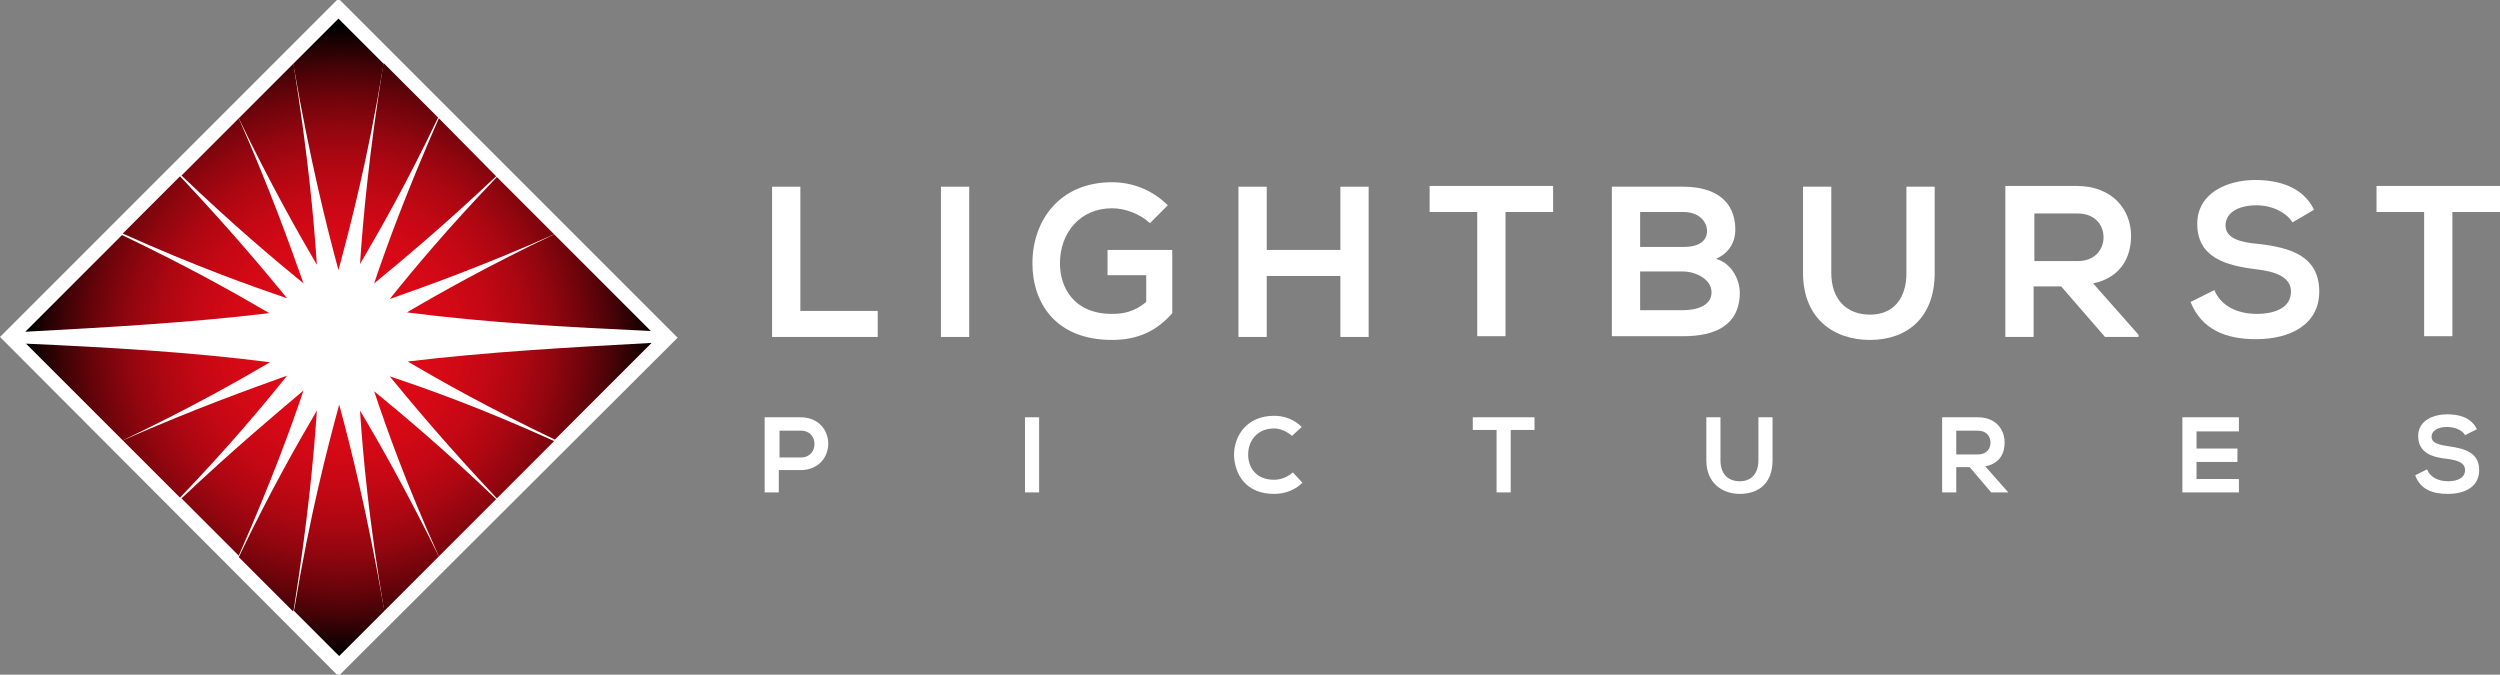 <?xml version="1.0" encoding="utf-8"?>
<!-- Generator: Adobe Illustrator 20.1.0, SVG Export Plug-In . SVG Version: 6.00 Build 0)  -->
<svg version="1.1" id="Layer_1" xmlns="http://www.w3.org/2000/svg" xmlns:xlink="http://www.w3.org/1999/xlink" x="0px" y="0px"
	 viewBox="0 0 336.1 90.7" style="enable-background:new 0 0 336.1 90.7;" xml:space="preserve">
<rect x="0" y="0" width="336.1" height="90.7" fill="#808080" stroke="none"/>
<style type="text/css">
	.st0{fill:#FFFFFF;}
	.st1{fill:url(#SVGID_1_);}
	.st2{fill:url(#SVGID_2_);}
	.st3{fill:url(#SVGID_3_);}
	.st4{fill:url(#SVGID_4_);}
	.st5{fill:url(#SVGID_5_);}
	.st6{fill:url(#SVGID_6_);}
	.st7{fill:url(#SVGID_7_);}
	.st8{fill:url(#SVGID_8_);}
	.st9{fill:url(#SVGID_9_);}
	.st10{fill:url(#SVGID_10_);}
	.st11{fill:url(#SVGID_11_);}
	.st12{fill:url(#SVGID_12_);}
	.st13{fill:url(#SVGID_13_);}
	.st14{fill:url(#SVGID_14_);}
	.st15{fill:url(#SVGID_15_);}
	.st16{fill:url(#SVGID_16_);}
	.st17{fill:url(#SVGID_17_);}
	.st18{fill:url(#SVGID_18_);}
</style>
<g>
	<g>
		<g>
			<path class="st0" d="M107.6,25.1v16.7H118v3.5h-14.2V25.1H107.6z"/>
			<path class="st0" d="M126.5,45.3V25.1h3.8v20.2H126.5z"/>
			<path class="st0" d="M154.6,30c-1.4-1.3-3.4-2-5.1-2c-4.3,0-7,3.3-7,7.4c0,3.3,1.9,6.8,7,6.8c1.6,0,3-0.3,4.6-1.6V37h-5.2v-3.4
				h8.7v8.5c-2,2.3-4.5,3.6-8.1,3.6c-7.6,0-10.7-5-10.7-10.3c0-5.7,3.6-10.9,10.7-10.9c2.7,0,5.4,1,7.5,3.1L154.6,30z"/>
			<path class="st0" d="M180.2,45.3v-8.2h-9.9v8.2h-3.8V25.1h3.8v8.5h9.9v-8.5h3.8v20.2H180.2z"/>
			<path class="st0" d="M198.6,28.5h-6.4v-3.5c5.8,0,10.8,0,16.6,0v3.5h-6.4v16.7h-3.8V28.5z"/>
			<path class="st0" d="M233.3,30.9c0,1.6-0.8,3.1-2.6,3.9c2.4,0.7,3.2,3.2,3.2,4.5c0,4.5-3.4,5.9-7.6,5.9c-3.2,0-6.4,0-9.6,0V25.1
				c3.2,0,6.4,0,9.6,0C230.3,25.1,233.3,26.8,233.3,30.9z M220.5,33.2h5.8c2.4,0,3.2-1,3.2-2.2c0-0.9-0.8-2.5-3.2-2.5h-5.8V33.2z
				 M220.5,41.7h5.8c1.6,0,3.8-0.5,3.8-2.4c0-1.8-2.2-2.8-3.8-2.8h-5.8V41.7z"/>
			<path class="st0" d="M260.1,25.1v11.6c0,6-3.7,9-8.7,9c-4.9,0-9-2.9-9-9V25.1h3.8v11.6c0,3.6,2.1,5.6,5.2,5.6s4.9-2.1,4.9-5.6
				V25.1H260.1z"/>
			<path class="st0" d="M287.5,45.3H283l-5.9-6.8h-3.7v6.8h-3.8V25c3.2,0,6.4,0,9.6,0c4.8,0,7.3,3.2,7.3,6.7c0,2.8-1.3,5.6-5.1,6.4
				l6.1,6.9V45.3z M273.5,28.6v6.5h5.8c2.4,0,3.5-1.6,3.5-3.2c0-1.6-1.1-3.2-3.5-3.2H273.5z"/>
			<path class="st0" d="M308.2,29.9c-0.7-1.2-2.6-2.3-4.8-2.3c-2.8,0-4.2,1.2-4.2,2.7c0,1.8,2.1,2.3,4.5,2.5
				c4.2,0.5,8.1,1.6,8.1,6.4c0,4.5-4,6.4-8.5,6.4c-4.1,0-7.3-1.3-8.8-5l3.2-1.6c0.9,2.2,3.2,3.2,5.7,3.2c2.4,0,4.6-0.8,4.6-3
				c0-1.9-2-2.7-4.7-3c-4.1-0.5-7.9-1.6-7.9-6.1c0-4.2,4.1-5.9,7.8-5.9c3.1,0,6.4,0.9,7.9,4L308.2,29.9z"/>
			<path class="st0" d="M325.9,28.5h-6.4v-3.5c5.8,0,10.8,0,16.6,0v3.5h-6.4v16.7h-3.8V28.5z"/>
		</g>
		<path class="st0" d="M107.6,63.2h-2.9v3h-1.9V56.1c1.6,0,3.2,0,4.8,0C112.6,56.1,112.6,63.2,107.6,63.2z M104.8,61.5h2.9
			c2.4,0,2.4-3.6,0-3.6h-2.9V61.5z"/>
		<path class="st0" d="M137.8,66.2V56.1h1.9v10.1H137.8z"/>
		<path class="st0" d="M175.1,64.9c-1,1-2.4,1.5-3.8,1.5c-3.8,0-5.3-2.6-5.4-5.2c0-2.6,1.7-5.3,5.4-5.3c1.4,0,2.7,0.5,3.7,1.5
			l-1.3,1.2c-0.7-0.6-1.6-1-2.4-1c-2.4,0-3.5,1.8-3.5,3.5c0,1.7,1,3.4,3.5,3.4c0.9,0,1.9-0.4,2.5-1L175.1,64.9z"/>
		<path class="st0" d="M201.2,57.8H198v-1.7c2.9,0,5.4,0,8.3,0v1.7h-3.2v8.4h-1.9V57.8z"/>
		<path class="st0" d="M238.3,56.1v5.8c0,3-1.8,4.5-4.4,4.5c-2.4,0-4.5-1.5-4.5-4.5v-5.8h1.9v5.8c0,1.8,1,2.8,2.6,2.8
			s2.5-1.1,2.5-2.8v-5.8H238.3z"/>
		<path class="st0" d="M270,66.2h-2.3l-2.9-3.4H263v3.4h-1.9V56.1c1.6,0,3.2,0,4.8,0c2.4,0,3.6,1.6,3.6,3.4c0,1.4-0.6,2.8-2.6,3.2
			l3.1,3.5V66.2z M263,57.9v3.2h2.9c1.2,0,1.7-0.8,1.7-1.6c0-0.8-0.5-1.6-1.7-1.6H263z"/>
		<path class="st0" d="M301,66.2h-7.6c0-3.4,0-6.7,0-10.1h7.6V58h-5.7v2.3h5.5v1.8h-5.5v2.3h5.7V66.2z"/>
		<path class="st0" d="M331.4,58.5c-0.3-0.6-1.3-1.1-2.4-1.1c-1.4,0-2.1,0.6-2.1,1.3c0,0.9,1,1.1,2.3,1.3c2.1,0.3,4.1,0.8,4.1,3.2
			c0,2.3-2,3.2-4.2,3.2c-2.1,0-3.7-0.6-4.4-2.5l1.6-0.8c0.4,1.1,1.6,1.6,2.8,1.6c1.2,0,2.3-0.4,2.3-1.5c0-1-1-1.3-2.3-1.5
			c-2.1-0.2-4-0.8-4-3.1c0-2.1,2.1-2.9,3.9-2.9c1.6,0,3.2,0.4,4,2L331.4,58.5z"/>
	</g>
	<polygon class="st0" points="45.5,-0.2 0,45.3 45.5,90.9 91.1,45.4 	"/>
	<g>
		
			<radialGradient id="SVGID_1_" cx="-1326.477" cy="155.575" r="86.945" gradientTransform="matrix(0.485 0 0 0.485 689.215 -29.63)" gradientUnits="userSpaceOnUse">
			<stop  offset="0" style="stop-color:#E20917"/>
			<stop  offset="0.194" style="stop-color:#DF0917"/>
			<stop  offset="0.333" style="stop-color:#D60916"/>
			<stop  offset="0.455" style="stop-color:#C60814"/>
			<stop  offset="0.567" style="stop-color:#B00712"/>
			<stop  offset="0.673" style="stop-color:#93060F"/>
			<stop  offset="0.774" style="stop-color:#70040B"/>
			<stop  offset="0.871" style="stop-color:#460307"/>
			<stop  offset="0.962" style="stop-color:#160102"/>
			<stop  offset="1" style="stop-color:#000000"/>
		</radialGradient>
		<path class="st1" d="M54.8,48.6c4.6,2.7,11,6.3,19.8,10.5l13-13C76.6,46.7,65.6,47.3,54.8,48.6z"/>
		
			<radialGradient id="SVGID_2_" cx="-1326.477" cy="155.575" r="86.945" gradientTransform="matrix(0.485 0 0 0.485 689.215 -29.63)" gradientUnits="userSpaceOnUse">
			<stop  offset="0" style="stop-color:#E20917"/>
			<stop  offset="0.194" style="stop-color:#DF0917"/>
			<stop  offset="0.333" style="stop-color:#D60916"/>
			<stop  offset="0.455" style="stop-color:#C60814"/>
			<stop  offset="0.567" style="stop-color:#B00712"/>
			<stop  offset="0.673" style="stop-color:#93060F"/>
			<stop  offset="0.774" style="stop-color:#70040B"/>
			<stop  offset="0.871" style="stop-color:#460307"/>
			<stop  offset="0.962" style="stop-color:#160102"/>
			<stop  offset="1" style="stop-color:#000000"/>
		</radialGradient>
		<path class="st2" d="M66.7,23.7L59,15.9c-4.3,9.8-7,17.1-8.7,22.2C54.2,34.9,59.7,30.3,66.7,23.7z"/>
		
			<radialGradient id="SVGID_3_" cx="-1326.477" cy="155.575" r="86.945" gradientTransform="matrix(0.485 0 0 0.485 689.215 -29.63)" gradientUnits="userSpaceOnUse">
			<stop  offset="0" style="stop-color:#E20917"/>
			<stop  offset="0.194" style="stop-color:#DF0917"/>
			<stop  offset="0.333" style="stop-color:#D60916"/>
			<stop  offset="0.455" style="stop-color:#C60814"/>
			<stop  offset="0.567" style="stop-color:#B00712"/>
			<stop  offset="0.673" style="stop-color:#93060F"/>
			<stop  offset="0.774" style="stop-color:#70040B"/>
			<stop  offset="0.871" style="stop-color:#460307"/>
			<stop  offset="0.962" style="stop-color:#160102"/>
			<stop  offset="1" style="stop-color:#000000"/>
		</radialGradient>
		<path class="st3" d="M39.5,9c2.2,12.6,4.4,21.4,6,27.3c1.6-5.9,3.9-14.7,6-27.3l0.1-0.4l-6.1-6.1l-6.1,6.1L39.5,9z"/>
		
			<radialGradient id="SVGID_4_" cx="-1326.477" cy="155.575" r="86.945" gradientTransform="matrix(0.485 0 0 0.485 689.215 -29.63)" gradientUnits="userSpaceOnUse">
			<stop  offset="0" style="stop-color:#E20917"/>
			<stop  offset="0.194" style="stop-color:#DF0917"/>
			<stop  offset="0.333" style="stop-color:#D60916"/>
			<stop  offset="0.455" style="stop-color:#C60814"/>
			<stop  offset="0.567" style="stop-color:#B00712"/>
			<stop  offset="0.673" style="stop-color:#93060F"/>
			<stop  offset="0.774" style="stop-color:#70040B"/>
			<stop  offset="0.871" style="stop-color:#460307"/>
			<stop  offset="0.962" style="stop-color:#160102"/>
			<stop  offset="1" style="stop-color:#000000"/>
		</radialGradient>
		<path class="st4" d="M87.5,44.5l-13-13c-8.8,4.2-15.2,7.8-19.8,10.5C65.6,43.4,76.6,44,87.5,44.5z"/>
		
			<radialGradient id="SVGID_5_" cx="-1326.477" cy="155.575" r="86.945" gradientTransform="matrix(0.485 0 0 0.485 689.215 -29.63)" gradientUnits="userSpaceOnUse">
			<stop  offset="0" style="stop-color:#E20917"/>
			<stop  offset="0.194" style="stop-color:#DF0917"/>
			<stop  offset="0.333" style="stop-color:#D60916"/>
			<stop  offset="0.455" style="stop-color:#C60814"/>
			<stop  offset="0.567" style="stop-color:#B00712"/>
			<stop  offset="0.673" style="stop-color:#93060F"/>
			<stop  offset="0.774" style="stop-color:#70040B"/>
			<stop  offset="0.871" style="stop-color:#460307"/>
			<stop  offset="0.962" style="stop-color:#160102"/>
			<stop  offset="1" style="stop-color:#000000"/>
		</radialGradient>
		<path class="st5" d="M74.5,31.5l-7.7-7.7c-6.7,7-11.2,12.4-14.4,16.4C57.5,38.4,64.8,35.8,74.5,31.5z"/>
		
			<radialGradient id="SVGID_6_" cx="-1326.477" cy="155.575" r="86.945" gradientTransform="matrix(0.485 0 0 0.485 689.215 -29.63)" gradientUnits="userSpaceOnUse">
			<stop  offset="0" style="stop-color:#E20917"/>
			<stop  offset="0.194" style="stop-color:#DF0917"/>
			<stop  offset="0.333" style="stop-color:#D60916"/>
			<stop  offset="0.455" style="stop-color:#C60814"/>
			<stop  offset="0.567" style="stop-color:#B00712"/>
			<stop  offset="0.673" style="stop-color:#93060F"/>
			<stop  offset="0.774" style="stop-color:#70040B"/>
			<stop  offset="0.871" style="stop-color:#460307"/>
			<stop  offset="0.962" style="stop-color:#160102"/>
			<stop  offset="1" style="stop-color:#000000"/>
		</radialGradient>
		<path class="st6" d="M52.4,50.6c3.2,3.9,7.8,9.4,14.4,16.4l7.7-7.7C64.8,54.9,57.5,52.3,52.4,50.6z"/>
		
			<radialGradient id="SVGID_7_" cx="-1326.477" cy="155.575" r="86.945" gradientTransform="matrix(0.485 0 0 0.485 689.215 -29.63)" gradientUnits="userSpaceOnUse">
			<stop  offset="0" style="stop-color:#E20917"/>
			<stop  offset="0.194" style="stop-color:#DF0917"/>
			<stop  offset="0.333" style="stop-color:#D60916"/>
			<stop  offset="0.455" style="stop-color:#C60814"/>
			<stop  offset="0.567" style="stop-color:#B00712"/>
			<stop  offset="0.673" style="stop-color:#93060F"/>
			<stop  offset="0.774" style="stop-color:#70040B"/>
			<stop  offset="0.871" style="stop-color:#460307"/>
			<stop  offset="0.962" style="stop-color:#160102"/>
			<stop  offset="1" style="stop-color:#000000"/>
		</radialGradient>
		<path class="st7" d="M50.3,52.6C52,57.7,54.6,65,59,74.8l7.7-7.7C59.7,60.4,54.2,55.8,50.3,52.6z"/>
		
			<radialGradient id="SVGID_8_" cx="-1326.477" cy="155.575" r="86.945" gradientTransform="matrix(0.485 0 0 0.485 689.215 -29.63)" gradientUnits="userSpaceOnUse">
			<stop  offset="0" style="stop-color:#E20917"/>
			<stop  offset="0.194" style="stop-color:#DF0917"/>
			<stop  offset="0.333" style="stop-color:#D60916"/>
			<stop  offset="0.455" style="stop-color:#C60814"/>
			<stop  offset="0.567" style="stop-color:#B00712"/>
			<stop  offset="0.673" style="stop-color:#93060F"/>
			<stop  offset="0.774" style="stop-color:#70040B"/>
			<stop  offset="0.871" style="stop-color:#460307"/>
			<stop  offset="0.962" style="stop-color:#160102"/>
			<stop  offset="1" style="stop-color:#000000"/>
		</radialGradient>
		<path class="st8" d="M48.4,35.5c2.7-4.6,6.3-10.9,10.5-19.7l-7.3-7.3c0,0.1-0.1,0.3-0.1,0.3C49.6,20.8,48.8,29.5,48.4,35.5z"/>
		
			<radialGradient id="SVGID_9_" cx="-1326.477" cy="155.575" r="86.945" gradientTransform="matrix(0.485 0 0 0.485 689.215 -29.63)" gradientUnits="userSpaceOnUse">
			<stop  offset="0" style="stop-color:#E20917"/>
			<stop  offset="0.194" style="stop-color:#DF0917"/>
			<stop  offset="0.333" style="stop-color:#D60916"/>
			<stop  offset="0.455" style="stop-color:#C60814"/>
			<stop  offset="0.567" style="stop-color:#B00712"/>
			<stop  offset="0.673" style="stop-color:#93060F"/>
			<stop  offset="0.774" style="stop-color:#70040B"/>
			<stop  offset="0.871" style="stop-color:#460307"/>
			<stop  offset="0.962" style="stop-color:#160102"/>
			<stop  offset="1" style="stop-color:#000000"/>
		</radialGradient>
		<path class="st9" d="M48.4,55.2c0.4,6.1,1.2,14.8,3.2,26.6c0,0,0,0.2,0.1,0.3l7.3-7.3C54.7,66.1,51.1,59.7,48.4,55.2z"/>
		
			<radialGradient id="SVGID_10_" cx="-1326.477" cy="155.575" r="86.945" gradientTransform="matrix(0.485 0 0 0.485 689.215 -29.63)" gradientUnits="userSpaceOnUse">
			<stop  offset="0" style="stop-color:#E20917"/>
			<stop  offset="0.194" style="stop-color:#DF0917"/>
			<stop  offset="0.333" style="stop-color:#D60916"/>
			<stop  offset="0.455" style="stop-color:#C60814"/>
			<stop  offset="0.567" style="stop-color:#B00712"/>
			<stop  offset="0.673" style="stop-color:#93060F"/>
			<stop  offset="0.774" style="stop-color:#70040B"/>
			<stop  offset="0.871" style="stop-color:#460307"/>
			<stop  offset="0.962" style="stop-color:#160102"/>
			<stop  offset="1" style="stop-color:#000000"/>
		</radialGradient>
		<path class="st10" d="M24.4,67l7.7,7.7c4.3-9.8,7-17.1,8.7-22.2C36.9,55.8,31.4,60.4,24.4,67z"/>
		
			<radialGradient id="SVGID_11_" cx="-1326.477" cy="155.575" r="86.945" gradientTransform="matrix(0.485 0 0 0.485 689.215 -29.63)" gradientUnits="userSpaceOnUse">
			<stop  offset="0" style="stop-color:#E20917"/>
			<stop  offset="0.194" style="stop-color:#DF0917"/>
			<stop  offset="0.333" style="stop-color:#D60916"/>
			<stop  offset="0.455" style="stop-color:#C60814"/>
			<stop  offset="0.567" style="stop-color:#B00712"/>
			<stop  offset="0.673" style="stop-color:#93060F"/>
			<stop  offset="0.774" style="stop-color:#70040B"/>
			<stop  offset="0.871" style="stop-color:#460307"/>
			<stop  offset="0.962" style="stop-color:#160102"/>
			<stop  offset="1" style="stop-color:#000000"/>
		</radialGradient>
		<path class="st11" d="M39.5,8.9c0,0,0-0.2-0.1-0.3l-7.3,7.3c4.2,8.7,7.8,15.1,10.5,19.7C42.2,29.5,41.4,20.8,39.5,8.9z"/>
		
			<radialGradient id="SVGID_12_" cx="-1326.477" cy="155.575" r="86.945" gradientTransform="matrix(0.485 0 0 0.485 689.215 -29.63)" gradientUnits="userSpaceOnUse">
			<stop  offset="0" style="stop-color:#E20917"/>
			<stop  offset="0.194" style="stop-color:#DF0917"/>
			<stop  offset="0.333" style="stop-color:#D60916"/>
			<stop  offset="0.455" style="stop-color:#C60814"/>
			<stop  offset="0.567" style="stop-color:#B00712"/>
			<stop  offset="0.673" style="stop-color:#93060F"/>
			<stop  offset="0.774" style="stop-color:#70040B"/>
			<stop  offset="0.871" style="stop-color:#460307"/>
			<stop  offset="0.962" style="stop-color:#160102"/>
			<stop  offset="1" style="stop-color:#000000"/>
		</radialGradient>
		<path class="st12" d="M38.6,40.1c-3.2-3.9-7.8-9.4-14.4-16.4l-7.7,7.7C26.3,35.8,33.6,38.4,38.6,40.1z"/>
		
			<radialGradient id="SVGID_13_" cx="-1326.477" cy="155.575" r="86.945" gradientTransform="matrix(0.485 0 0 0.485 689.215 -29.63)" gradientUnits="userSpaceOnUse">
			<stop  offset="0" style="stop-color:#E20917"/>
			<stop  offset="0.194" style="stop-color:#DF0917"/>
			<stop  offset="0.333" style="stop-color:#D60916"/>
			<stop  offset="0.455" style="stop-color:#C60814"/>
			<stop  offset="0.567" style="stop-color:#B00712"/>
			<stop  offset="0.673" style="stop-color:#93060F"/>
			<stop  offset="0.774" style="stop-color:#70040B"/>
			<stop  offset="0.871" style="stop-color:#460307"/>
			<stop  offset="0.962" style="stop-color:#160102"/>
			<stop  offset="1" style="stop-color:#000000"/>
		</radialGradient>
		<path class="st13" d="M42.6,55.2c-2.7,4.6-6.3,10.9-10.5,19.7l7.3,7.3c0-0.1,0.1-0.3,0.1-0.3C41.4,69.9,42.2,61.2,42.6,55.2z"/>
		
			<radialGradient id="SVGID_14_" cx="-1326.477" cy="155.575" r="86.945" gradientTransform="matrix(0.485 0 0 0.485 689.215 -29.63)" gradientUnits="userSpaceOnUse">
			<stop  offset="0" style="stop-color:#E20917"/>
			<stop  offset="0.194" style="stop-color:#DF0917"/>
			<stop  offset="0.333" style="stop-color:#D60916"/>
			<stop  offset="0.455" style="stop-color:#C60814"/>
			<stop  offset="0.567" style="stop-color:#B00712"/>
			<stop  offset="0.673" style="stop-color:#93060F"/>
			<stop  offset="0.774" style="stop-color:#70040B"/>
			<stop  offset="0.871" style="stop-color:#460307"/>
			<stop  offset="0.962" style="stop-color:#160102"/>
			<stop  offset="1" style="stop-color:#000000"/>
		</radialGradient>
		<path class="st14" d="M51.6,81.7c-2.2-12.6-4.4-21.4-6-27.3c-1.6,5.9-3.9,14.7-6,27.3l-0.1,0.4l6.1,6.1l6.1-6.1L51.6,81.7z"/>
		
			<radialGradient id="SVGID_15_" cx="-1326.477" cy="155.575" r="86.945" gradientTransform="matrix(0.485 0 0 0.485 689.215 -29.63)" gradientUnits="userSpaceOnUse">
			<stop  offset="0" style="stop-color:#E20917"/>
			<stop  offset="0.194" style="stop-color:#DF0917"/>
			<stop  offset="0.333" style="stop-color:#D60916"/>
			<stop  offset="0.455" style="stop-color:#C60814"/>
			<stop  offset="0.567" style="stop-color:#B00712"/>
			<stop  offset="0.673" style="stop-color:#93060F"/>
			<stop  offset="0.774" style="stop-color:#70040B"/>
			<stop  offset="0.871" style="stop-color:#460307"/>
			<stop  offset="0.962" style="stop-color:#160102"/>
			<stop  offset="1" style="stop-color:#000000"/>
		</radialGradient>
		<path class="st15" d="M40.8,38.1C39,33,36.4,25.7,32.1,15.9l-7.7,7.7C31.4,30.3,36.9,34.9,40.8,38.1z"/>
		
			<radialGradient id="SVGID_16_" cx="-1326.477" cy="155.575" r="86.945" gradientTransform="matrix(0.485 0 0 0.485 689.215 -29.63)" gradientUnits="userSpaceOnUse">
			<stop  offset="0" style="stop-color:#E20917"/>
			<stop  offset="0.194" style="stop-color:#DF0917"/>
			<stop  offset="0.333" style="stop-color:#D60916"/>
			<stop  offset="0.455" style="stop-color:#C60814"/>
			<stop  offset="0.567" style="stop-color:#B00712"/>
			<stop  offset="0.673" style="stop-color:#93060F"/>
			<stop  offset="0.774" style="stop-color:#70040B"/>
			<stop  offset="0.871" style="stop-color:#460307"/>
			<stop  offset="0.962" style="stop-color:#160102"/>
			<stop  offset="1" style="stop-color:#000000"/>
		</radialGradient>
		<path class="st16" d="M36.2,42.1c-4.6-2.7-11-6.3-19.8-10.5l-13,13C14.5,44,25.4,43.4,36.2,42.1z"/>
		
			<radialGradient id="SVGID_17_" cx="-1326.477" cy="155.575" r="86.945" gradientTransform="matrix(0.485 0 0 0.485 689.215 -29.63)" gradientUnits="userSpaceOnUse">
			<stop  offset="0" style="stop-color:#E20917"/>
			<stop  offset="0.194" style="stop-color:#DF0917"/>
			<stop  offset="0.333" style="stop-color:#D60916"/>
			<stop  offset="0.455" style="stop-color:#C60814"/>
			<stop  offset="0.567" style="stop-color:#B00712"/>
			<stop  offset="0.673" style="stop-color:#93060F"/>
			<stop  offset="0.774" style="stop-color:#70040B"/>
			<stop  offset="0.871" style="stop-color:#460307"/>
			<stop  offset="0.962" style="stop-color:#160102"/>
			<stop  offset="1" style="stop-color:#000000"/>
		</radialGradient>
		<path class="st17" d="M16.5,59.2l7.7,7.7c6.7-7,11.2-12.4,14.4-16.4C33.6,52.3,26.3,54.9,16.5,59.2z"/>
		
			<radialGradient id="SVGID_18_" cx="-1326.477" cy="155.575" r="86.945" gradientTransform="matrix(0.485 0 0 0.485 689.215 -29.63)" gradientUnits="userSpaceOnUse">
			<stop  offset="0" style="stop-color:#E20917"/>
			<stop  offset="0.194" style="stop-color:#DF0917"/>
			<stop  offset="0.333" style="stop-color:#D60916"/>
			<stop  offset="0.455" style="stop-color:#C60814"/>
			<stop  offset="0.567" style="stop-color:#B00712"/>
			<stop  offset="0.673" style="stop-color:#93060F"/>
			<stop  offset="0.774" style="stop-color:#70040B"/>
			<stop  offset="0.871" style="stop-color:#460307"/>
			<stop  offset="0.962" style="stop-color:#160102"/>
			<stop  offset="1" style="stop-color:#000000"/>
		</radialGradient>
		<path class="st18" d="M3.5,46.2l13,13c8.8-4.2,15.2-7.8,19.8-10.5C25.4,47.3,14.5,46.7,3.5,46.2z"/>
	</g>
</g>
</svg>
